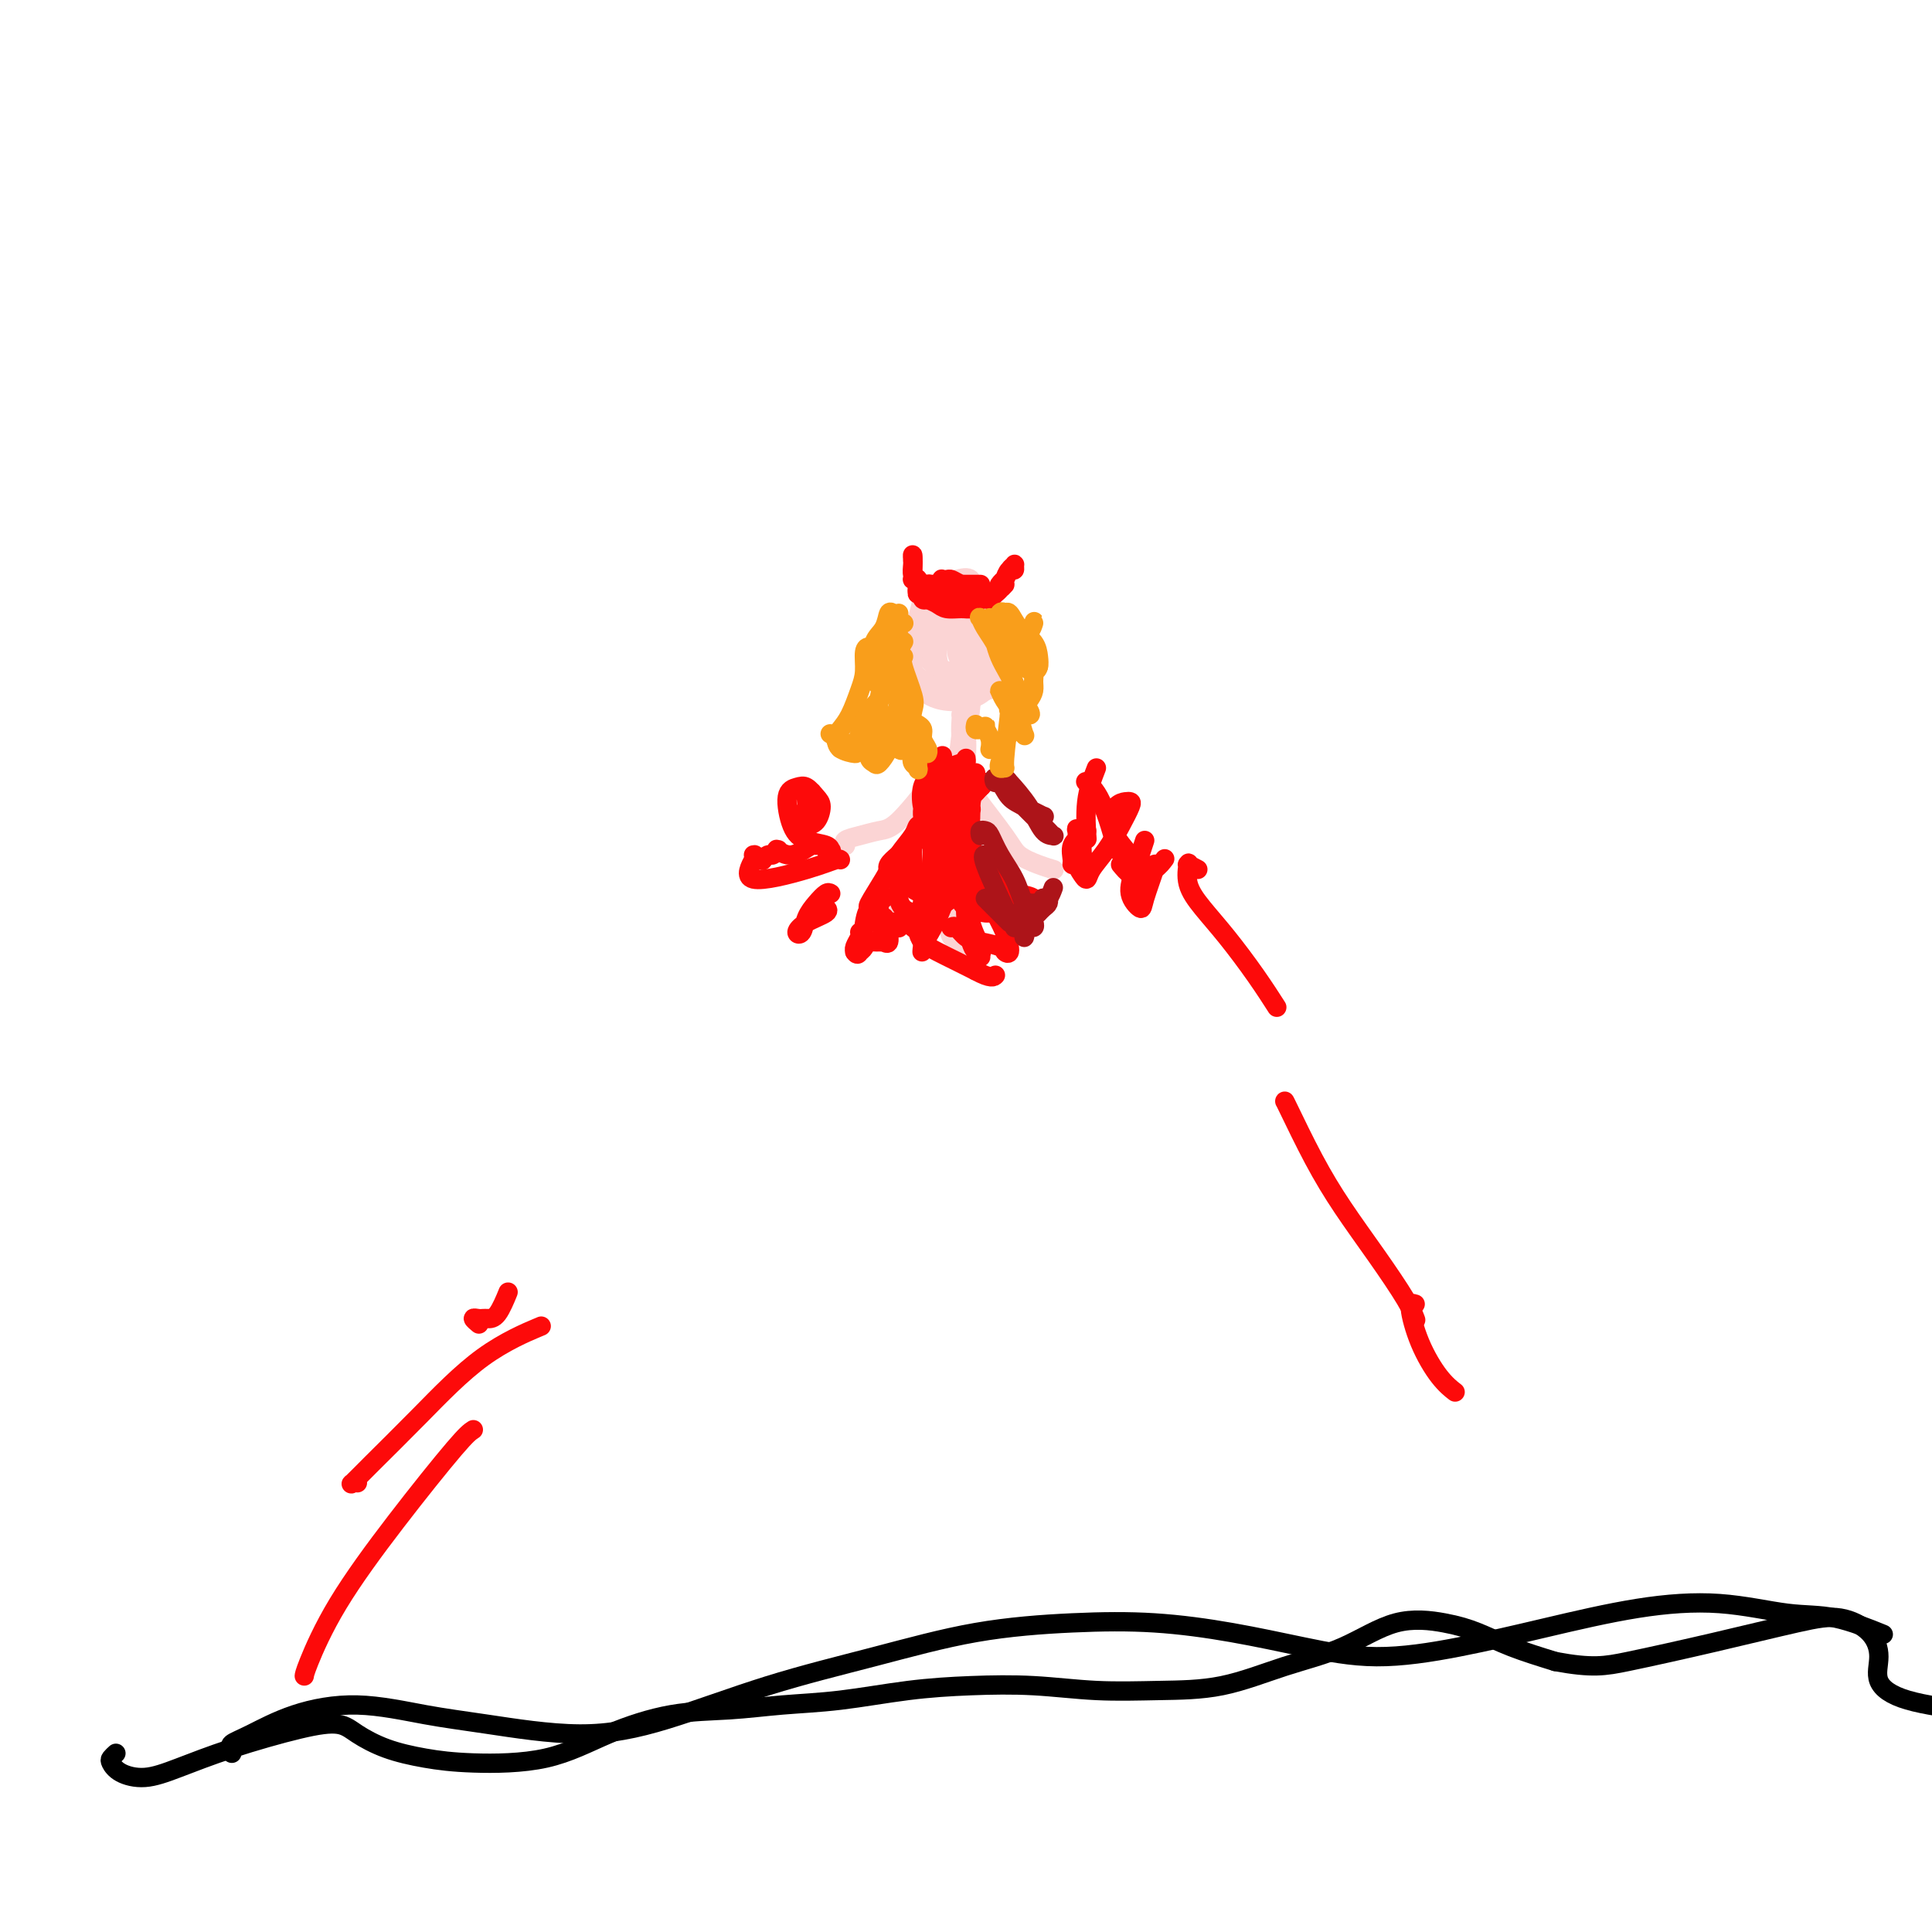 <svg viewBox='0 0 400 400' version='1.1' xmlns='http://www.w3.org/2000/svg' xmlns:xlink='http://www.w3.org/1999/xlink'><g fill='none' stroke='#FBD4D4' stroke-width='4' stroke-linecap='round' stroke-linejoin='round'><path d='M195,122c0.059,-0.010 0.118,-0.019 0,0c-0.118,0.019 -0.413,0.068 -1,0c-0.587,-0.068 -1.465,-0.252 -2,0c-0.535,0.252 -0.727,0.938 -1,2c-0.273,1.062 -0.626,2.498 -1,4c-0.374,1.502 -0.768,3.069 -1,5c-0.232,1.931 -0.302,4.226 0,6c0.302,1.774 0.977,3.028 2,4c1.023,0.972 2.394,1.664 4,2c1.606,0.336 3.447,0.318 5,0c1.553,-0.318 2.816,-0.936 4,-2c1.184,-1.064 2.287,-2.574 3,-4c0.713,-1.426 1.036,-2.768 1,-4c-0.036,-1.232 -0.432,-2.354 -1,-4c-0.568,-1.646 -1.307,-3.817 -2,-5c-0.693,-1.183 -1.340,-1.377 -2,-2c-0.660,-0.623 -1.332,-1.675 -2,-2c-0.668,-0.325 -1.331,0.075 -2,0c-0.669,-0.075 -1.343,-0.627 -2,0c-0.657,0.627 -1.295,2.433 -2,4c-0.705,1.567 -1.475,2.894 -2,4c-0.525,1.106 -0.805,1.992 -1,3c-0.195,1.008 -0.305,2.140 0,3c0.305,0.860 1.024,1.448 2,2c0.976,0.552 2.210,1.069 3,1c0.790,-0.069 1.137,-0.723 2,-1c0.863,-0.277 2.244,-0.176 3,-1c0.756,-0.824 0.888,-2.572 1,-4c0.112,-1.428 0.205,-2.538 0,-4c-0.205,-1.462 -0.709,-3.278 -1,-5c-0.291,-1.722 -0.369,-3.349 -1,-4c-0.631,-0.651 -1.816,-0.325 -3,0'/><path d='M198,120c-1.082,-0.324 -1.788,0.865 -3,2c-1.212,1.135 -2.930,2.215 -4,4c-1.070,1.785 -1.493,4.274 -2,6c-0.507,1.726 -1.099,2.688 -1,4c0.099,1.312 0.888,2.975 2,4c1.112,1.025 2.548,1.414 4,2c1.452,0.586 2.919,1.369 5,0c2.081,-1.369 4.776,-4.890 6,-7c1.224,-2.110 0.976,-2.811 0,-4c-0.976,-1.189 -2.682,-2.867 -4,-4c-1.318,-1.133 -2.249,-1.720 -3,-2c-0.751,-0.280 -1.322,-0.251 -2,0c-0.678,0.251 -1.462,0.726 -2,2c-0.538,1.274 -0.829,3.347 -1,5c-0.171,1.653 -0.222,2.884 0,4c0.222,1.116 0.719,2.115 1,3c0.281,0.885 0.348,1.655 1,2c0.652,0.345 1.889,0.264 3,0c1.111,-0.264 2.097,-0.711 3,-2c0.903,-1.289 1.725,-3.419 2,-5c0.275,-1.581 0.005,-2.611 0,-4c-0.005,-1.389 0.254,-3.136 0,-4c-0.254,-0.864 -1.023,-0.843 -2,-1c-0.977,-0.157 -2.162,-0.491 -3,0c-0.838,0.491 -1.331,1.806 -2,3c-0.669,1.194 -1.516,2.268 -2,4c-0.484,1.732 -0.604,4.124 0,6c0.604,1.876 1.932,3.236 3,4c1.068,0.764 1.877,0.933 3,1c1.123,0.067 2.562,0.034 4,0'/><path d='M204,143c2.147,-0.111 2.514,-2.890 3,-5c0.486,-2.110 1.091,-3.552 1,-5c-0.091,-1.448 -0.876,-2.902 -2,-4c-1.124,-1.098 -2.586,-1.839 -4,-2c-1.414,-0.161 -2.780,0.256 -4,1c-1.220,0.744 -2.295,1.813 -3,3c-0.705,1.187 -1.041,2.492 -1,4c0.041,1.508 0.459,3.219 1,4c0.541,0.781 1.204,0.630 2,1c0.796,0.370 1.725,1.259 3,1c1.275,-0.259 2.895,-1.668 4,-3c1.105,-1.332 1.694,-2.589 2,-4c0.306,-1.411 0.328,-2.976 0,-4c-0.328,-1.024 -1.006,-1.506 -2,-2c-0.994,-0.494 -2.303,-1.002 -3,-1c-0.697,0.002 -0.783,0.512 -1,1c-0.217,0.488 -0.567,0.954 -1,2c-0.433,1.046 -0.950,2.672 -1,4c-0.050,1.328 0.366,2.356 1,3c0.634,0.644 1.488,0.902 2,1c0.512,0.098 0.684,0.036 1,0c0.316,-0.036 0.775,-0.046 1,-1c0.225,-0.954 0.214,-2.853 0,-4c-0.214,-1.147 -0.633,-1.541 -1,-2c-0.367,-0.459 -0.684,-0.982 -1,-1c-0.316,-0.018 -0.632,0.468 -1,1c-0.368,0.532 -0.789,1.109 -1,2c-0.211,0.891 -0.211,2.094 0,3c0.211,0.906 0.634,1.513 1,2c0.366,0.487 0.676,0.853 1,1c0.324,0.147 0.662,0.073 1,0'/><path d='M202,139c0.694,0.157 0.928,-0.949 1,-2c0.072,-1.051 -0.019,-2.047 0,-3c0.019,-0.953 0.150,-1.864 0,-2c-0.150,-0.136 -0.579,0.503 -1,1c-0.421,0.497 -0.834,0.852 -1,2c-0.166,1.148 -0.086,3.090 0,5c0.086,1.910 0.177,3.789 0,6c-0.177,2.211 -0.622,4.753 -1,7c-0.378,2.247 -0.688,4.198 -1,6c-0.312,1.802 -0.627,3.456 -1,4c-0.373,0.544 -0.804,-0.021 -1,0c-0.196,0.021 -0.158,0.627 0,0c0.158,-0.627 0.435,-2.487 1,-5c0.565,-2.513 1.419,-5.677 2,-8c0.581,-2.323 0.888,-3.803 1,-5c0.112,-1.197 0.027,-2.111 0,-3c-0.027,-0.889 0.004,-1.753 0,-2c-0.004,-0.247 -0.043,0.122 0,0c0.043,-0.122 0.166,-0.736 0,0c-0.166,0.736 -0.623,2.821 -1,5c-0.377,2.179 -0.675,4.453 -1,7c-0.325,2.547 -0.677,5.367 -1,8c-0.323,2.633 -0.617,5.078 -1,7c-0.383,1.922 -0.855,3.321 -1,4c-0.145,0.679 0.038,0.638 0,1c-0.038,0.362 -0.297,1.127 0,0c0.297,-1.127 1.149,-4.147 2,-7c0.851,-2.853 1.702,-5.538 2,-8c0.298,-2.462 0.042,-4.701 0,-6c-0.042,-1.299 0.131,-1.657 0,-2c-0.131,-0.343 -0.565,-0.672 -1,-1'/><path d='M199,148c0.468,-3.516 0.137,-0.805 0,1c-0.137,1.805 -0.081,2.703 0,4c0.081,1.297 0.187,2.991 0,5c-0.187,2.009 -0.667,4.331 -1,6c-0.333,1.669 -0.520,2.684 -1,4c-0.480,1.316 -1.254,2.934 -2,4c-0.746,1.066 -1.463,1.582 -2,2c-0.537,0.418 -0.894,0.740 -1,1c-0.106,0.260 0.039,0.460 0,1c-0.039,0.540 -0.261,1.422 1,0c1.261,-1.422 4.006,-5.147 5,-7c0.994,-1.853 0.237,-1.834 0,-2c-0.237,-0.166 0.047,-0.518 0,0c-0.047,0.518 -0.424,1.906 -1,3c-0.576,1.094 -1.349,1.893 -2,3c-0.651,1.107 -1.180,2.520 -2,4c-0.820,1.480 -1.933,3.027 -3,4c-1.067,0.973 -2.089,1.373 -3,2c-0.911,0.627 -1.711,1.481 -2,2c-0.289,0.519 -0.067,0.703 0,1c0.067,0.297 -0.022,0.706 0,1c0.022,0.294 0.153,0.472 0,1c-0.153,0.528 -0.591,1.406 -1,2c-0.409,0.594 -0.789,0.905 -1,1c-0.211,0.095 -0.252,-0.026 0,0c0.252,0.026 0.799,0.199 1,0c0.201,-0.199 0.058,-0.771 0,-1c-0.058,-0.229 -0.029,-0.114 0,0'/><path d='M196,172c-0.008,0.047 -0.017,0.095 0,0c0.017,-0.095 0.058,-0.332 0,0c-0.058,0.332 -0.215,1.235 0,2c0.215,0.765 0.803,1.393 1,2c0.197,0.607 0.003,1.193 0,2c-0.003,0.807 0.185,1.834 0,3c-0.185,1.166 -0.743,2.470 -1,4c-0.257,1.530 -0.212,3.285 0,5c0.212,1.715 0.591,3.391 1,4c0.409,0.609 0.849,0.151 1,0c0.151,-0.151 0.012,0.005 0,0c-0.012,-0.005 0.102,-0.172 0,-1c-0.102,-0.828 -0.420,-2.317 -1,-4c-0.580,-1.683 -1.421,-3.559 -2,-5c-0.579,-1.441 -0.895,-2.445 -1,-3c-0.105,-0.555 -0.000,-0.661 0,-1c0.000,-0.339 -0.105,-0.912 0,-1c0.105,-0.088 0.420,0.310 1,1c0.580,0.690 1.423,1.673 2,3c0.577,1.327 0.887,2.996 1,5c0.113,2.004 0.030,4.341 0,6c-0.030,1.659 -0.008,2.639 0,3c0.008,0.361 0.002,0.103 0,0c-0.002,-0.103 -0.001,-0.052 0,0'/><path d='M196,157c0.088,-0.063 0.176,-0.125 0,0c-0.176,0.125 -0.616,0.439 -1,1c-0.384,0.561 -0.714,1.369 -1,2c-0.286,0.631 -0.529,1.086 -2,3c-1.471,1.914 -4.170,5.287 -6,7c-1.830,1.713 -2.792,1.765 -4,2c-1.208,0.235 -2.664,0.651 -4,1c-1.336,0.349 -2.554,0.630 -3,1c-0.446,0.370 -0.120,0.831 0,1c0.120,0.169 0.034,0.048 0,0c-0.034,-0.048 -0.017,-0.024 0,0'/><path d='M197,161c-0.421,-0.023 -0.842,-0.045 -1,0c-0.158,0.045 -0.055,0.158 0,0c0.055,-0.158 0.060,-0.586 0,-1c-0.060,-0.414 -0.186,-0.814 0,-1c0.186,-0.186 0.683,-0.156 1,0c0.317,0.156 0.453,0.440 1,1c0.547,0.560 1.503,1.396 2,2c0.497,0.604 0.533,0.974 2,3c1.467,2.026 4.366,5.706 6,8c1.634,2.294 2.005,3.203 3,4c0.995,0.797 2.614,1.484 4,2c1.386,0.516 2.539,0.862 3,1c0.461,0.138 0.231,0.069 0,0'/></g>
<g fill='none' stroke='#FD0A0A' stroke-width='4' stroke-linecap='round' stroke-linejoin='round'><path d='M190,120c0.015,0.055 0.030,0.109 0,0c-0.030,-0.109 -0.106,-0.383 0,0c0.106,0.383 0.393,1.423 1,2c0.607,0.577 1.536,0.690 2,1c0.464,0.310 0.465,0.816 1,1c0.535,0.184 1.603,0.047 2,0c0.397,-0.047 0.121,-0.002 0,0c-0.121,0.002 -0.087,-0.038 0,0c0.087,0.038 0.226,0.154 0,0c-0.226,-0.154 -0.816,-0.577 -1,-1c-0.184,-0.423 0.038,-0.846 0,-1c-0.038,-0.154 -0.336,-0.038 -1,0c-0.664,0.038 -1.692,-0.001 -2,0c-0.308,0.001 0.106,0.041 0,0c-0.106,-0.041 -0.731,-0.165 -1,0c-0.269,0.165 -0.182,0.618 0,1c0.182,0.382 0.458,0.691 1,1c0.542,0.309 1.349,0.616 2,1c0.651,0.384 1.145,0.845 2,1c0.855,0.155 2.071,0.003 3,0c0.929,-0.003 1.569,0.143 2,0c0.431,-0.143 0.651,-0.574 1,-1c0.349,-0.426 0.825,-0.846 1,-1c0.175,-0.154 0.047,-0.041 0,0c-0.047,0.041 -0.013,0.011 0,0c0.013,-0.011 0.003,-0.003 0,0c-0.003,0.003 -0.001,0.001 0,0c0.001,-0.001 0.000,-0.000 0,0c-0.000,0.000 -0.000,0.000 0,0c0.000,-0.000 0.000,-0.000 0,0'/><path d='M203,124c1.740,-0.338 1.591,-0.683 2,-1c0.409,-0.317 1.378,-0.607 2,-1c0.622,-0.393 0.899,-0.890 1,-1c0.101,-0.110 0.027,0.167 0,0c-0.027,-0.167 -0.006,-0.778 0,-1c0.006,-0.222 -0.002,-0.056 0,0c0.002,0.056 0.015,0.001 0,0c-0.015,-0.001 -0.056,0.052 0,0c0.056,-0.052 0.210,-0.210 0,0c-0.210,0.210 -0.785,0.786 -1,1c-0.215,0.214 -0.069,0.065 0,0c0.069,-0.065 0.061,-0.045 0,0c-0.061,0.045 -0.174,0.116 0,0c0.174,-0.116 0.636,-0.419 1,-1c0.364,-0.581 0.631,-1.440 1,-2c0.369,-0.560 0.841,-0.822 1,-1c0.159,-0.178 0.005,-0.273 0,0c-0.005,0.273 0.138,0.913 0,1c-0.138,0.087 -0.558,-0.380 -1,0c-0.442,0.380 -0.906,1.607 -1,2c-0.094,0.393 0.182,-0.049 0,0c-0.182,0.049 -0.822,0.587 -1,1c-0.178,0.413 0.106,0.699 0,1c-0.106,0.301 -0.602,0.617 -1,1c-0.398,0.383 -0.697,0.834 -1,1c-0.303,0.166 -0.610,0.048 -1,0c-0.390,-0.048 -0.864,-0.027 -1,0c-0.136,0.027 0.067,0.059 0,0c-0.067,-0.059 -0.403,-0.208 -1,0c-0.597,0.208 -1.456,0.774 -2,1c-0.544,0.226 -0.772,0.113 -1,0'/><path d='M199,125c-1.091,0.159 -0.817,0.058 -1,0c-0.183,-0.058 -0.823,-0.072 -1,0c-0.177,0.072 0.107,0.229 0,0c-0.107,-0.229 -0.607,-0.846 -1,-1c-0.393,-0.154 -0.680,0.155 -1,0c-0.320,-0.155 -0.673,-0.774 -1,-1c-0.327,-0.226 -0.627,-0.061 -1,0c-0.373,0.061 -0.818,0.016 -1,0c-0.182,-0.016 -0.101,-0.004 0,0c0.101,0.004 0.223,0.001 0,0c-0.223,-0.001 -0.792,-0.000 -1,0c-0.208,0.000 -0.056,-0.000 0,0c0.056,0.000 0.015,0.001 0,0c-0.015,-0.001 -0.003,-0.004 0,0c0.003,0.004 -0.003,0.015 0,0c0.003,-0.015 0.015,-0.057 0,0c-0.015,0.057 -0.057,0.211 0,0c0.057,-0.211 0.211,-0.788 0,-1c-0.211,-0.212 -0.789,-0.061 -1,0c-0.211,0.061 -0.056,0.031 0,0c0.056,-0.031 0.011,-0.065 0,0c-0.011,0.065 0.011,0.229 0,0c-0.011,-0.229 -0.056,-0.849 0,-1c0.056,-0.151 0.211,0.168 0,0c-0.211,-0.168 -0.789,-0.821 -1,-1c-0.211,-0.179 -0.057,0.117 0,0c0.057,-0.117 0.015,-0.647 0,-1c-0.015,-0.353 -0.004,-0.529 0,-1c0.004,-0.471 0.002,-1.235 0,-2'/><path d='M189,116c-0.155,-1.218 -0.043,-1.262 0,-1c0.043,0.262 0.015,0.830 0,1c-0.015,0.170 -0.018,-0.056 0,0c0.018,0.056 0.058,0.396 0,1c-0.058,0.604 -0.213,1.472 0,2c0.213,0.528 0.793,0.715 1,1c0.207,0.285 0.041,0.668 0,1c-0.041,0.332 0.044,0.612 0,1c-0.044,0.388 -0.218,0.885 0,1c0.218,0.115 0.828,-0.151 1,0c0.172,0.151 -0.094,0.720 0,1c0.094,0.280 0.550,0.270 1,0c0.450,-0.270 0.896,-0.801 1,-1c0.104,-0.199 -0.133,-0.067 0,0c0.133,0.067 0.637,0.068 1,0c0.363,-0.068 0.584,-0.204 1,0c0.416,0.204 1.026,0.747 2,1c0.974,0.253 2.311,0.214 3,0c0.689,-0.214 0.729,-0.603 1,-1c0.271,-0.397 0.775,-0.800 1,-1c0.225,-0.200 0.173,-0.196 0,0c-0.173,0.196 -0.467,0.585 -1,1c-0.533,0.415 -1.306,0.857 -2,1c-0.694,0.143 -1.310,-0.014 -2,0c-0.690,0.014 -1.453,0.200 -2,0c-0.547,-0.200 -0.879,-0.786 -1,-1c-0.121,-0.214 -0.033,-0.057 0,0c0.033,0.057 0.009,0.015 0,0c-0.009,-0.015 -0.002,-0.004 0,0c0.002,0.004 0.001,0.001 0,0c-0.001,-0.001 -0.000,-0.001 0,0'/><path d='M194,123c-0.894,0.380 0.872,0.831 2,1c1.128,0.169 1.618,0.057 2,0c0.382,-0.057 0.657,-0.058 1,0c0.343,0.058 0.755,0.173 1,0c0.245,-0.173 0.325,-0.636 0,-1c-0.325,-0.364 -1.053,-0.630 -2,-1c-0.947,-0.370 -2.111,-0.845 -3,-1c-0.889,-0.155 -1.501,0.011 -2,0c-0.499,-0.011 -0.886,-0.199 -1,0c-0.114,0.199 0.043,0.785 0,1c-0.043,0.215 -0.287,0.057 0,0c0.287,-0.057 1.104,-0.015 2,0c0.896,0.015 1.873,0.004 3,0c1.127,-0.004 2.406,-0.000 3,0c0.594,0.000 0.504,-0.003 1,0c0.496,0.003 1.580,0.011 2,0c0.420,-0.011 0.176,-0.042 0,0c-0.176,0.042 -0.286,0.155 -1,0c-0.714,-0.155 -2.033,-0.578 -3,-1c-0.967,-0.422 -1.581,-0.841 -2,-1c-0.419,-0.159 -0.643,-0.057 -1,0c-0.357,0.057 -0.846,0.068 -1,0c-0.154,-0.068 0.028,-0.214 0,0c-0.028,0.214 -0.267,0.789 0,1c0.267,0.211 1.038,0.056 2,0c0.962,-0.056 2.113,-0.015 3,0c0.887,0.015 1.508,0.004 2,0c0.492,-0.004 0.855,-0.001 1,0c0.145,0.001 0.073,0.001 0,0'/><path d='M168,164c-0.032,0.017 -0.065,0.035 0,0c0.065,-0.035 0.227,-0.121 0,0c-0.227,0.121 -0.843,0.449 -1,1c-0.157,0.551 0.146,1.323 0,2c-0.146,0.677 -0.743,1.257 -1,2c-0.257,0.743 -0.176,1.647 0,2c0.176,0.353 0.448,0.154 1,0c0.552,-0.154 1.386,-0.262 2,-1c0.614,-0.738 1.008,-2.104 1,-3c-0.008,-0.896 -0.417,-1.320 -1,-2c-0.583,-0.680 -1.340,-1.615 -2,-2c-0.660,-0.385 -1.224,-0.220 -2,0c-0.776,0.220 -1.763,0.493 -2,2c-0.237,1.507 0.277,4.246 1,6c0.723,1.754 1.654,2.523 3,3c1.346,0.477 3.107,0.664 4,1c0.893,0.336 0.920,0.822 1,1c0.080,0.178 0.214,0.048 0,0c-0.214,-0.048 -0.775,-0.014 -1,0c-0.225,0.014 -0.112,0.007 0,0'/><path d='M158,178c-0.091,0.122 -0.181,0.243 0,0c0.181,-0.243 0.635,-0.851 1,-1c0.365,-0.149 0.641,0.162 1,0c0.359,-0.162 0.800,-0.797 1,-1c0.200,-0.203 0.159,0.026 0,0c-0.159,-0.026 -0.435,-0.308 0,0c0.435,0.308 1.580,1.206 3,1c1.420,-0.206 3.113,-1.517 4,-2c0.887,-0.483 0.968,-0.138 1,0c0.032,0.138 0.016,0.069 0,0'/><path d='M156,177c0.287,-0.075 0.574,-0.150 0,1c-0.574,1.150 -2.010,3.524 0,4c2.010,0.476 7.467,-0.944 11,-2c3.533,-1.056 5.144,-1.746 6,-2c0.856,-0.254 0.959,-0.073 1,0c0.041,0.073 0.021,0.036 0,0'/><path d='M172,185c-0.251,-0.159 -0.503,-0.318 -1,0c-0.497,0.318 -1.240,1.113 -2,2c-0.760,0.887 -1.537,1.867 -2,3c-0.463,1.133 -0.611,2.419 -1,3c-0.389,0.581 -1.019,0.457 -1,0c0.019,-0.457 0.685,-1.246 2,-2c1.315,-0.754 3.277,-1.472 4,-2c0.723,-0.528 0.207,-0.865 0,-1c-0.207,-0.135 -0.103,-0.067 0,0'/><path d='M99,274c0.137,0.113 0.274,0.226 0,0c-0.274,-0.226 -0.957,-0.793 -1,-1c-0.043,-0.207 0.556,-0.056 1,0c0.444,0.056 0.732,0.018 1,0c0.268,-0.018 0.515,-0.015 1,0c0.485,0.015 1.207,0.043 2,-1c0.793,-1.043 1.655,-3.155 2,-4c0.345,-0.845 0.172,-0.422 0,0'/><path d='M74,307c-0.361,-0.063 -0.721,-0.126 -1,0c-0.279,0.126 -0.476,0.439 0,0c0.476,-0.439 1.625,-1.632 4,-4c2.375,-2.368 5.977,-5.913 10,-10c4.023,-4.087 8.468,-8.716 13,-12c4.532,-3.284 9.152,-5.224 11,-6c1.848,-0.776 0.924,-0.388 0,0'/><path d='M98,296c-0.649,0.417 -1.298,0.833 -4,4c-2.702,3.167 -7.456,9.083 -12,15c-4.544,5.917 -8.878,11.833 -12,17c-3.122,5.167 -5.033,9.583 -6,12c-0.967,2.417 -0.991,2.833 -1,3c-0.009,0.167 -0.005,0.083 0,0'/><path d='M225,172c-0.195,0.279 -0.389,0.558 -1,1c-0.611,0.442 -1.638,1.045 -2,2c-0.362,0.955 -0.059,2.260 0,3c0.059,0.740 -0.127,0.913 0,1c0.127,0.087 0.566,0.087 1,0c0.434,-0.087 0.862,-0.261 1,-1c0.138,-0.739 -0.015,-2.042 0,-3c0.015,-0.958 0.200,-1.571 0,-2c-0.200,-0.429 -0.783,-0.673 -1,-1c-0.217,-0.327 -0.069,-0.738 0,0c0.069,0.738 0.058,2.624 0,4c-0.058,1.376 -0.164,2.242 0,3c0.164,0.758 0.600,1.407 1,2c0.400,0.593 0.766,1.129 1,1c0.234,-0.129 0.336,-0.924 1,-2c0.664,-1.076 1.888,-2.432 3,-4c1.112,-1.568 2.110,-3.347 3,-5c0.890,-1.653 1.671,-3.179 2,-4c0.329,-0.821 0.204,-0.937 0,-1c-0.204,-0.063 -0.488,-0.072 -1,0c-0.512,0.072 -1.250,0.227 -2,1c-0.750,0.773 -1.510,2.166 -1,4c0.510,1.834 2.291,4.109 4,6c1.709,1.891 3.345,3.397 4,4c0.655,0.603 0.327,0.301 0,0'/><path d='M248,180c-0.841,-0.447 -1.682,-0.894 -2,-1c-0.318,-0.106 -0.114,0.127 0,0c0.114,-0.127 0.136,-0.616 0,0c-0.136,0.616 -0.432,2.338 0,4c0.432,1.662 1.591,3.266 3,5c1.409,1.734 3.068,3.599 5,6c1.932,2.401 4.135,5.339 6,8c1.865,2.661 3.390,5.046 4,6c0.610,0.954 0.305,0.477 0,0'/><path d='M266,228c-0.007,-0.048 -0.013,-0.095 1,2c1.013,2.095 3.046,6.334 5,10c1.954,3.666 3.830,6.759 6,10c2.170,3.241 4.633,6.632 7,10c2.367,3.368 4.637,6.715 6,9c1.363,2.285 1.818,3.510 2,4c0.182,0.490 0.091,0.245 0,0'/><path d='M293,270c-0.552,-0.182 -1.104,-0.364 -1,1c0.104,1.364 0.863,4.273 2,7c1.137,2.727 2.652,5.273 4,7c1.348,1.727 2.528,2.636 3,3c0.472,0.364 0.236,0.182 0,0'/><path d='M232,179c0.694,0.831 1.388,1.662 2,2c0.612,0.338 1.144,0.183 2,0c0.856,-0.183 2.038,-0.396 3,-1c0.962,-0.604 1.703,-1.601 2,-2c0.297,-0.399 0.148,-0.199 0,0'/><path d='M237,174c-0.675,2.064 -1.350,4.129 -2,6c-0.650,1.871 -1.274,3.549 -1,5c0.274,1.451 1.446,2.676 2,3c0.554,0.324 0.489,-0.253 1,-2c0.511,-1.747 1.599,-4.663 2,-6c0.401,-1.337 0.115,-1.096 0,-1c-0.115,0.096 -0.057,0.048 0,0'/><path d='M225,162c-0.018,-0.013 -0.036,-0.026 0,0c0.036,0.026 0.126,0.093 0,0c-0.126,-0.093 -0.467,-0.344 0,0c0.467,0.344 1.741,1.285 3,4c1.259,2.715 2.503,7.204 3,9c0.497,1.796 0.249,0.898 0,0'/><path d='M227,159c-0.844,2.178 -1.689,4.356 -2,7c-0.311,2.644 -0.089,5.756 0,7c0.089,1.244 0.044,0.622 0,0'/><path d='M199,160c-0.589,0.492 -1.178,0.984 -2,2c-0.822,1.016 -1.877,2.557 -3,4c-1.123,1.443 -2.315,2.789 -3,4c-0.685,1.211 -0.863,2.286 -1,3c-0.137,0.714 -0.233,1.068 0,1c0.233,-0.068 0.793,-0.557 1,-1c0.207,-0.443 0.059,-0.841 0,-1c-0.059,-0.159 -0.030,-0.080 0,0'/><path d='M198,161c0.019,-0.118 0.038,-0.236 0,0c-0.038,0.236 -0.133,0.826 -1,2c-0.867,1.174 -2.506,2.931 -4,5c-1.494,2.069 -2.844,4.448 -4,6c-1.156,1.552 -2.117,2.276 -3,3c-0.883,0.724 -1.687,1.448 -2,2c-0.313,0.552 -0.136,0.932 0,1c0.136,0.068 0.232,-0.178 1,-1c0.768,-0.822 2.207,-2.221 3,-3c0.793,-0.779 0.941,-0.937 1,-1c0.059,-0.063 0.030,-0.032 0,0'/><path d='M191,171c-0.383,-0.135 -0.765,-0.271 -1,0c-0.235,0.271 -0.322,0.947 -1,2c-0.678,1.053 -1.948,2.483 -3,4c-1.052,1.517 -1.888,3.123 -3,5c-1.112,1.877 -2.501,4.026 -3,5c-0.499,0.974 -0.109,0.772 0,1c0.109,0.228 -0.064,0.886 0,1c0.064,0.114 0.363,-0.315 1,-1c0.637,-0.685 1.610,-1.624 2,-2c0.390,-0.376 0.195,-0.188 0,0'/><path d='M182,186c-0.008,0.514 -0.016,1.027 0,2c0.016,0.973 0.057,2.404 0,3c-0.057,0.596 -0.211,0.356 0,0c0.211,-0.356 0.788,-0.826 1,-1c0.212,-0.174 0.061,-0.050 0,0c-0.061,0.050 -0.030,0.025 0,0'/><path d='M180,188c-0.346,0.586 -0.691,1.173 -1,3c-0.309,1.827 -0.580,4.896 -1,6c-0.420,1.104 -0.989,0.244 -1,0c-0.011,-0.244 0.535,0.126 1,0c0.465,-0.126 0.847,-0.750 1,-1c0.153,-0.250 0.076,-0.125 0,0'/><path d='M178,193c0.113,0.226 0.227,0.453 0,1c-0.227,0.547 -0.793,1.415 -1,2c-0.207,0.585 -0.053,0.886 0,1c0.053,0.114 0.007,0.041 0,0c-0.007,-0.041 0.026,-0.049 0,0c-0.026,0.049 -0.109,0.157 0,0c0.109,-0.157 0.412,-0.578 1,-1c0.588,-0.422 1.463,-0.846 2,-1c0.537,-0.154 0.736,-0.039 1,0c0.264,0.039 0.591,0.000 1,0c0.409,-0.000 0.898,0.038 1,0c0.102,-0.038 -0.183,-0.154 0,0c0.183,0.154 0.833,0.576 1,0c0.167,-0.576 -0.148,-2.151 0,-3c0.148,-0.849 0.758,-0.974 1,-1c0.242,-0.026 0.117,0.046 0,0c-0.117,-0.046 -0.227,-0.209 0,0c0.227,0.209 0.792,0.789 1,1c0.208,0.211 0.058,0.053 0,0c-0.058,-0.053 -0.026,0.000 0,0c0.026,-0.000 0.045,-0.053 0,0c-0.045,0.053 -0.153,0.214 0,0c0.153,-0.214 0.566,-0.801 1,-1c0.434,-0.199 0.888,-0.009 1,0c0.112,0.009 -0.120,-0.163 0,0c0.120,0.163 0.590,0.663 1,1c0.410,0.337 0.759,0.513 1,1c0.241,0.487 0.374,1.285 1,2c0.626,0.715 1.745,1.346 3,2c1.255,0.654 2.644,1.330 4,2c1.356,0.670 2.678,1.335 4,2'/><path d='M202,201c3.226,1.774 3.792,1.208 4,1c0.208,-0.208 0.060,-0.060 0,0c-0.060,0.060 -0.030,0.030 0,0'/><path d='M197,192c-0.069,0.054 -0.137,0.109 0,0c0.137,-0.109 0.481,-0.380 1,0c0.519,0.380 1.215,1.411 2,2c0.785,0.589 1.659,0.736 3,1c1.341,0.264 3.149,0.646 4,1c0.851,0.354 0.744,0.681 1,1c0.256,0.319 0.875,0.629 1,0c0.125,-0.629 -0.244,-2.198 -1,-4c-0.756,-1.802 -1.899,-3.839 -3,-6c-1.101,-2.161 -2.162,-4.446 -3,-6c-0.838,-1.554 -1.454,-2.375 -2,-3c-0.546,-0.625 -1.022,-1.052 -1,-2c0.022,-0.948 0.541,-2.418 1,-4c0.459,-1.582 0.859,-3.278 1,-4c0.141,-0.722 0.025,-0.471 0,-1c-0.025,-0.529 0.041,-1.836 0,0c-0.041,1.836 -0.189,6.817 0,11c0.189,4.183 0.714,7.569 1,9c0.286,1.431 0.332,0.909 0,1c-0.332,0.091 -1.043,0.796 -2,0c-0.957,-0.796 -2.162,-3.093 -3,-5c-0.838,-1.907 -1.311,-3.425 -2,-5c-0.689,-1.575 -1.596,-3.206 -2,-4c-0.404,-0.794 -0.307,-0.751 0,-1c0.307,-0.249 0.823,-0.791 1,-1c0.177,-0.209 0.017,-0.087 0,1c-0.017,1.087 0.111,3.139 0,5c-0.111,1.861 -0.460,3.532 -1,5c-0.540,1.468 -1.270,2.734 -2,4'/><path d='M191,187c-0.296,2.461 -0.037,2.112 0,2c0.037,-0.112 -0.147,0.011 0,0c0.147,-0.011 0.627,-0.158 1,-1c0.373,-0.842 0.639,-2.381 1,-4c0.361,-1.619 0.817,-3.320 1,-4c0.183,-0.680 0.091,-0.340 0,0'/><path d='M194,175c-0.445,-0.216 -0.890,-0.433 -1,0c-0.110,0.433 0.115,1.514 0,3c-0.115,1.486 -0.572,3.377 -1,7c-0.428,3.623 -0.829,8.978 -1,11c-0.171,2.022 -0.112,0.710 0,0c0.112,-0.710 0.279,-0.817 1,-2c0.721,-1.183 1.997,-3.441 3,-6c1.003,-2.559 1.731,-5.420 2,-7c0.269,-1.580 0.077,-1.880 0,-2c-0.077,-0.120 -0.038,-0.060 0,0'/><path d='M192,171c-0.339,-0.039 -0.679,-0.078 -1,0c-0.321,0.078 -0.624,0.272 -1,1c-0.376,0.728 -0.827,1.988 -1,3c-0.173,1.012 -0.070,1.774 0,3c0.070,1.226 0.106,2.915 0,4c-0.106,1.085 -0.354,1.565 0,2c0.354,0.435 1.310,0.824 2,1c0.690,0.176 1.113,0.140 2,-1c0.887,-1.140 2.239,-3.384 3,-5c0.761,-1.616 0.932,-2.605 1,-3c0.068,-0.395 0.034,-0.198 0,0'/><path d='M188,176c-0.291,1.209 -0.583,2.417 -1,4c-0.417,1.583 -0.961,3.540 -1,5c-0.039,1.460 0.427,2.424 1,3c0.573,0.576 1.253,0.764 2,1c0.747,0.236 1.561,0.520 3,0c1.439,-0.520 3.503,-1.843 5,-3c1.497,-1.157 2.427,-2.148 3,-4c0.573,-1.852 0.789,-4.566 1,-6c0.211,-1.434 0.415,-1.588 0,-2c-0.415,-0.412 -1.450,-1.081 -2,-1c-0.550,0.081 -0.614,0.911 -1,2c-0.386,1.089 -1.095,2.435 -1,4c0.095,1.565 0.993,3.348 2,5c1.007,1.652 2.124,3.173 3,4c0.876,0.827 1.511,0.959 2,1c0.489,0.041 0.831,-0.011 1,0c0.169,0.011 0.164,0.083 0,0c-0.164,-0.083 -0.489,-0.321 -1,-1c-0.511,-0.679 -1.210,-1.800 -2,-3c-0.790,-1.200 -1.673,-2.480 -2,-3c-0.327,-0.520 -0.099,-0.280 0,0c0.099,0.280 0.069,0.600 0,2c-0.069,1.400 -0.177,3.879 0,6c0.177,2.121 0.638,3.885 1,5c0.362,1.115 0.626,1.583 1,2c0.374,0.417 0.857,0.785 1,1c0.143,0.215 -0.056,0.279 0,0c0.056,-0.279 0.365,-0.899 0,-2c-0.365,-1.101 -1.406,-2.681 -2,-5c-0.594,-2.319 -0.741,-5.377 -1,-8c-0.259,-2.623 -0.629,-4.812 -1,-7'/><path d='M199,176c-0.783,-4.152 -0.742,-3.531 -1,-4c-0.258,-0.469 -0.816,-2.026 -1,-3c-0.184,-0.974 0.006,-1.364 0,-2c-0.006,-0.636 -0.208,-1.517 0,-2c0.208,-0.483 0.826,-0.566 1,-1c0.174,-0.434 -0.097,-1.217 0,-1c0.097,0.217 0.562,1.433 1,3c0.438,1.567 0.849,3.483 1,5c0.151,1.517 0.042,2.633 0,3c-0.042,0.367 -0.015,-0.016 0,0c0.015,0.016 0.019,0.431 0,0c-0.019,-0.431 -0.062,-1.709 0,-3c0.062,-1.291 0.228,-2.594 0,-4c-0.228,-1.406 -0.850,-2.913 -1,-4c-0.150,-1.087 0.171,-1.752 0,-2c-0.171,-0.248 -0.834,-0.079 -1,0c-0.166,0.079 0.166,0.066 0,0c-0.166,-0.066 -0.829,-0.186 -1,0c-0.171,0.186 0.150,0.678 0,2c-0.150,1.322 -0.770,3.475 -1,5c-0.230,1.525 -0.071,2.423 0,3c0.071,0.577 0.054,0.833 0,1c-0.054,0.167 -0.144,0.244 0,0c0.144,-0.244 0.523,-0.808 1,-2c0.477,-1.192 1.051,-3.013 1,-5c-0.051,-1.987 -0.729,-4.139 -1,-5c-0.271,-0.861 -0.136,-0.430 0,0'/><path d='M195,157c0.105,-0.483 0.210,-0.967 0,0c-0.210,0.967 -0.735,3.384 -1,5c-0.265,1.616 -0.271,2.429 0,4c0.271,1.571 0.819,3.898 1,5c0.181,1.102 -0.004,0.978 0,1c0.004,0.022 0.197,0.188 0,0c-0.197,-0.188 -0.783,-0.731 -1,-2c-0.217,-1.269 -0.066,-3.265 0,-5c0.066,-1.735 0.047,-3.208 0,-4c-0.047,-0.792 -0.122,-0.904 0,-1c0.122,-0.096 0.442,-0.175 0,0c-0.442,0.175 -1.645,0.604 -2,1c-0.355,0.396 0.140,0.758 0,2c-0.140,1.242 -0.914,3.365 -1,5c-0.086,1.635 0.516,2.781 1,4c0.484,1.219 0.848,2.511 1,3c0.152,0.489 0.091,0.173 0,0c-0.091,-0.173 -0.210,-0.205 0,-1c0.210,-0.795 0.751,-2.354 1,-4c0.249,-1.646 0.207,-3.379 0,-5c-0.207,-1.621 -0.578,-3.129 -1,-4c-0.422,-0.871 -0.894,-1.103 -1,-1c-0.106,0.103 0.153,0.543 0,1c-0.153,0.457 -0.717,0.931 -1,2c-0.283,1.069 -0.286,2.731 0,4c0.286,1.269 0.860,2.144 1,3c0.140,0.856 -0.155,1.692 0,2c0.155,0.308 0.758,0.088 1,0c0.242,-0.088 0.121,-0.044 0,0'/><path d='M193,172c0.309,1.339 0.081,0.185 0,-1c-0.081,-1.185 -0.015,-2.403 0,-4c0.015,-1.597 -0.020,-3.575 0,-5c0.020,-1.425 0.095,-2.297 0,-3c-0.095,-0.703 -0.362,-1.236 0,-1c0.362,0.236 1.351,1.240 2,2c0.649,0.760 0.957,1.274 1,2c0.043,0.726 -0.178,1.663 0,2c0.178,0.337 0.755,0.073 1,0c0.245,-0.073 0.157,0.043 0,0c-0.157,-0.043 -0.382,-0.246 0,-1c0.382,-0.754 1.370,-2.058 2,-3c0.630,-0.942 0.900,-1.523 1,-2c0.100,-0.477 0.028,-0.851 0,-1c-0.028,-0.149 -0.014,-0.075 0,0'/><path d='M199,158c-1.157,0.378 -2.313,0.756 -3,1c-0.687,0.244 -0.903,0.353 -1,1c-0.097,0.647 -0.075,1.831 0,3c0.075,1.169 0.203,2.321 1,3c0.797,0.679 2.262,0.883 3,1c0.738,0.117 0.749,0.147 1,0c0.251,-0.147 0.743,-0.470 1,-1c0.257,-0.530 0.278,-1.267 0,-2c-0.278,-0.733 -0.856,-1.463 -1,-2c-0.144,-0.537 0.144,-0.883 0,-1c-0.144,-0.117 -0.721,-0.005 -1,0c-0.279,0.005 -0.261,-0.096 0,0c0.261,0.096 0.764,0.390 1,1c0.236,0.610 0.206,1.537 0,2c-0.206,0.463 -0.589,0.460 -1,1c-0.411,0.540 -0.850,1.621 -1,2c-0.150,0.379 -0.009,0.057 0,0c0.009,-0.057 -0.113,0.153 0,0c0.113,-0.153 0.461,-0.668 1,-1c0.539,-0.332 1.268,-0.481 2,-1c0.732,-0.519 1.466,-1.409 2,-2c0.534,-0.591 0.867,-0.883 1,-1c0.133,-0.117 0.067,-0.058 0,0'/><path d='M202,160c-0.347,0.017 -0.694,0.034 -1,0c-0.306,-0.034 -0.572,-0.118 -1,0c-0.428,0.118 -1.018,0.438 -1,1c0.018,0.562 0.644,1.367 1,2c0.356,0.633 0.442,1.093 1,1c0.558,-0.093 1.588,-0.741 2,-1c0.412,-0.259 0.206,-0.130 0,0'/><path d='M205,177c0.364,0.218 0.728,0.436 1,1c0.272,0.564 0.452,1.473 1,3c0.548,1.527 1.465,3.672 2,5c0.535,1.328 0.689,1.840 1,2c0.311,0.160 0.781,-0.030 1,0c0.219,0.030 0.188,0.281 0,0c-0.188,-0.281 -0.534,-1.095 -1,-2c-0.466,-0.905 -1.052,-1.902 -2,-3c-0.948,-1.098 -2.259,-2.299 -3,-3c-0.741,-0.701 -0.912,-0.902 -1,-1c-0.088,-0.098 -0.094,-0.091 0,0c0.094,0.091 0.288,0.267 1,1c0.712,0.733 1.942,2.025 3,3c1.058,0.975 1.943,1.634 3,2c1.057,0.366 2.285,0.439 3,1c0.715,0.561 0.917,1.611 1,2c0.083,0.389 0.047,0.118 0,0c-0.047,-0.118 -0.103,-0.084 0,0c0.103,0.084 0.367,0.217 0,0c-0.367,-0.217 -1.363,-0.785 -2,-1c-0.637,-0.215 -0.913,-0.078 -1,0c-0.087,0.078 0.015,0.098 0,0c-0.015,-0.098 -0.148,-0.313 0,0c0.148,0.313 0.575,1.156 1,2c0.425,0.844 0.846,1.690 1,2c0.154,0.310 0.042,0.083 0,0c-0.042,-0.083 -0.012,-0.024 0,0c0.012,0.024 0.006,0.012 0,0'/><path d='M214,191c0.000,0.548 0.000,-0.583 0,-1c0.000,-0.417 -0.000,-0.119 0,0c0.000,0.119 0.000,0.060 0,0'/></g>
<g fill='none' stroke='#AD1419' stroke-width='4' stroke-linecap='round' stroke-linejoin='round'><path d='M203,173c-0.093,-0.416 -0.187,-0.833 0,-1c0.187,-0.167 0.654,-0.086 1,0c0.346,0.086 0.569,0.177 1,1c0.431,0.823 1.068,2.378 2,4c0.932,1.622 2.159,3.310 3,5c0.841,1.690 1.298,3.381 2,5c0.702,1.619 1.651,3.167 2,4c0.349,0.833 0.100,0.952 0,1c-0.100,0.048 -0.050,0.024 0,0'/><path d='M204,177c-0.029,-0.007 -0.059,-0.014 0,0c0.059,0.014 0.205,0.048 0,0c-0.205,-0.048 -0.763,-0.179 0,2c0.763,2.179 2.846,6.667 4,9c1.154,2.333 1.377,2.510 2,3c0.623,0.490 1.645,1.294 2,2c0.355,0.706 0.044,1.313 0,1c-0.044,-0.313 0.181,-1.546 0,-2c-0.181,-0.454 -0.766,-0.130 -1,0c-0.234,0.130 -0.117,0.065 0,0'/><path d='M204,186c0.000,0.000 0.000,0.001 1,1c1.000,0.999 2.999,2.998 4,4c1.001,1.002 1.003,1.008 1,1c-0.003,-0.008 -0.012,-0.031 0,0c0.012,0.031 0.045,0.114 0,0c-0.045,-0.114 -0.170,-0.427 0,-1c0.170,-0.573 0.633,-1.407 1,-2c0.367,-0.593 0.637,-0.943 1,-1c0.363,-0.057 0.819,0.181 1,0c0.181,-0.181 0.087,-0.781 0,-1c-0.087,-0.219 -0.168,-0.059 0,0c0.168,0.059 0.584,0.016 1,0c0.416,-0.016 0.833,-0.005 1,0c0.167,0.005 0.083,0.002 0,0'/><path d='M215,189c-0.083,0.091 -0.166,0.182 0,0c0.166,-0.182 0.581,-0.636 1,-1c0.419,-0.364 0.844,-0.636 1,-1c0.156,-0.364 0.045,-0.818 0,-1c-0.045,-0.182 -0.022,-0.091 0,0'/><path d='M216,186c0.022,0.016 0.045,0.032 0,0c-0.045,-0.032 -0.156,-0.112 0,0c0.156,0.112 0.581,0.415 1,0c0.419,-0.415 0.834,-1.547 1,-2c0.166,-0.453 0.083,-0.226 0,0'/><path d='M209,163c0.241,0.641 0.482,1.282 1,2c0.518,0.718 1.314,1.515 2,2c0.686,0.485 1.261,0.660 2,1c0.739,0.340 1.642,0.847 2,1c0.358,0.153 0.170,-0.048 0,0c-0.170,0.048 -0.322,0.344 -1,0c-0.678,-0.344 -1.882,-1.327 -3,-2c-1.118,-0.673 -2.151,-1.036 -3,-2c-0.849,-0.964 -1.516,-2.527 -2,-3c-0.484,-0.473 -0.786,0.146 -1,0c-0.214,-0.146 -0.342,-1.056 0,-1c0.342,0.056 1.153,1.076 2,2c0.847,0.924 1.731,1.750 3,3c1.269,1.250 2.923,2.923 4,4c1.077,1.077 1.577,1.556 2,2c0.423,0.444 0.769,0.851 1,1c0.231,0.149 0.348,0.039 0,0c-0.348,-0.039 -1.162,-0.009 -2,-1c-0.838,-0.991 -1.699,-3.004 -3,-5c-1.301,-1.996 -3.042,-3.974 -4,-5c-0.958,-1.026 -1.133,-1.100 -1,-1c0.133,0.100 0.574,0.373 1,1c0.426,0.627 0.836,1.608 1,2c0.164,0.392 0.082,0.196 0,0'/></g>
<g fill='none' stroke='#F99E1B' stroke-width='4' stroke-linecap='round' stroke-linejoin='round'><path d='M186,127c-0.023,0.005 -0.046,0.011 0,0c0.046,-0.011 0.163,-0.037 0,0c-0.163,0.037 -0.604,0.138 -1,0c-0.396,-0.138 -0.748,-0.515 -1,0c-0.252,0.515 -0.405,1.921 -1,3c-0.595,1.079 -1.634,1.830 -2,3c-0.366,1.170 -0.060,2.758 0,4c0.060,1.242 -0.127,2.136 0,3c0.127,0.864 0.567,1.696 1,2c0.433,0.304 0.859,0.079 1,0c0.141,-0.079 -0.003,-0.011 0,0c0.003,0.011 0.155,-0.035 0,-1c-0.155,-0.965 -0.615,-2.849 -1,-4c-0.385,-1.151 -0.694,-1.569 -1,-2c-0.306,-0.431 -0.610,-0.873 -1,-1c-0.390,-0.127 -0.867,0.063 -1,1c-0.133,0.937 0.079,2.622 0,4c-0.079,1.378 -0.448,2.449 -1,4c-0.552,1.551 -1.287,3.583 -2,5c-0.713,1.417 -1.403,2.218 -2,3c-0.597,0.782 -1.102,1.544 -1,2c0.102,0.456 0.812,0.606 1,1c0.188,0.394 -0.145,1.034 0,1c0.145,-0.034 0.770,-0.740 1,-1c0.230,-0.260 0.066,-0.074 0,0c-0.066,0.074 -0.033,0.037 0,0'/><path d='M172,152c-0.108,-0.061 -0.216,-0.123 0,0c0.216,0.123 0.754,0.430 1,1c0.246,0.570 0.198,1.401 1,2c0.802,0.599 2.455,0.964 3,1c0.545,0.036 -0.016,-0.259 0,-1c0.016,-0.741 0.611,-1.928 1,-3c0.389,-1.072 0.573,-2.027 1,-3c0.427,-0.973 1.096,-1.963 2,-3c0.904,-1.037 2.043,-2.121 3,-3c0.957,-0.879 1.732,-1.554 2,-2c0.268,-0.446 0.030,-0.661 0,-1c-0.030,-0.339 0.149,-0.800 0,-1c-0.149,-0.200 -0.625,-0.140 -1,0c-0.375,0.140 -0.651,0.361 -1,1c-0.349,0.639 -0.773,1.697 -1,2c-0.227,0.303 -0.257,-0.149 0,0c0.257,0.149 0.802,0.899 1,1c0.198,0.101 0.050,-0.446 0,-1c-0.050,-0.554 0.000,-1.114 0,-2c-0.000,-0.886 -0.050,-2.098 0,-3c0.050,-0.902 0.198,-1.495 0,-2c-0.198,-0.505 -0.743,-0.924 -1,-1c-0.257,-0.076 -0.226,0.189 0,0c0.226,-0.189 0.645,-0.832 1,-1c0.355,-0.168 0.645,0.140 1,0c0.355,-0.140 0.776,-0.728 1,-1c0.224,-0.272 0.253,-0.227 0,0c-0.253,0.227 -0.786,0.636 -1,1c-0.214,0.364 -0.107,0.682 0,1'/><path d='M185,134c0.476,-1.179 0.667,-0.125 1,0c0.333,0.125 0.810,-0.679 1,-1c0.190,-0.321 0.095,-0.161 0,0'/><path d='M187,129c0.113,0.030 0.226,0.060 0,0c-0.226,-0.060 -0.792,-0.208 -1,0c-0.208,0.208 -0.060,0.774 0,1c0.060,0.226 0.030,0.113 0,0'/><path d='M208,134c0.136,-0.204 0.271,-0.408 1,0c0.729,0.408 2.051,1.429 3,2c0.949,0.571 1.525,0.692 2,1c0.475,0.308 0.850,0.802 1,1c0.150,0.198 0.075,0.099 0,0'/><path d='M205,129c-0.013,0.111 -0.026,0.223 0,0c0.026,-0.223 0.091,-0.779 0,-1c-0.091,-0.221 -0.337,-0.105 0,1c0.337,1.105 1.256,3.200 2,5c0.744,1.800 1.312,3.305 2,5c0.688,1.695 1.496,3.580 2,5c0.504,1.420 0.705,2.377 1,3c0.295,0.623 0.685,0.914 1,1c0.315,0.086 0.554,-0.033 0,-1c-0.554,-0.967 -1.901,-2.782 -3,-5c-1.099,-2.218 -1.948,-4.840 -3,-7c-1.052,-2.160 -2.305,-3.857 -3,-5c-0.695,-1.143 -0.831,-1.732 -1,-2c-0.169,-0.268 -0.372,-0.215 0,0c0.372,0.215 1.319,0.591 2,2c0.681,1.409 1.096,3.851 2,6c0.904,2.149 2.296,4.005 3,6c0.704,1.995 0.719,4.130 1,6c0.281,1.870 0.829,3.476 1,4c0.171,0.524 -0.035,-0.035 0,0c0.035,0.035 0.310,0.664 0,0c-0.310,-0.664 -1.206,-2.620 -2,-4c-0.794,-1.380 -1.488,-2.185 -2,-3c-0.512,-0.815 -0.844,-1.639 -1,-2c-0.156,-0.361 -0.136,-0.257 0,0c0.136,0.257 0.387,0.667 1,1c0.613,0.333 1.588,0.590 2,1c0.412,0.410 0.261,0.974 0,2c-0.261,1.026 -0.630,2.513 -1,4'/><path d='M209,151c0.155,1.139 0.041,0.986 0,1c-0.041,0.014 -0.011,0.196 0,0c0.011,-0.196 0.003,-0.770 0,-1c-0.003,-0.230 -0.002,-0.115 0,0'/><path d='M209,146c0.121,-0.115 0.243,-0.231 0,2c-0.243,2.231 -0.850,6.808 -1,9c-0.150,2.192 0.156,2.000 0,2c-0.156,0.000 -0.773,0.192 -1,0c-0.227,-0.192 -0.065,-0.769 0,-1c0.065,-0.231 0.032,-0.115 0,0'/><path d='M209,148c0.047,-0.410 0.093,-0.820 0,-1c-0.093,-0.180 -0.326,-0.131 0,0c0.326,0.131 1.213,0.344 2,0c0.787,-0.344 1.476,-1.246 2,-2c0.524,-0.754 0.882,-1.360 1,-2c0.118,-0.640 -0.004,-1.316 0,-2c0.004,-0.684 0.134,-1.378 0,-2c-0.134,-0.622 -0.533,-1.174 -1,-2c-0.467,-0.826 -1.003,-1.928 -1,-3c0.003,-1.072 0.543,-2.114 1,-3c0.457,-0.886 0.829,-1.615 1,-2c0.171,-0.385 0.139,-0.426 0,0c-0.139,0.426 -0.384,1.320 -1,2c-0.616,0.680 -1.601,1.146 -2,2c-0.399,0.854 -0.212,2.094 0,3c0.212,0.906 0.448,1.477 1,2c0.552,0.523 1.420,0.997 2,1c0.580,0.003 0.870,-0.466 1,-1c0.130,-0.534 0.098,-1.134 0,-2c-0.098,-0.866 -0.262,-1.999 -1,-3c-0.738,-1.001 -2.051,-1.872 -3,-3c-0.949,-1.128 -1.533,-2.514 -2,-3c-0.467,-0.486 -0.817,-0.071 -1,0c-0.183,0.071 -0.199,-0.203 0,0c0.199,0.203 0.613,0.882 1,2c0.387,1.118 0.745,2.676 1,4c0.255,1.324 0.405,2.416 1,3c0.595,0.584 1.634,0.662 2,1c0.366,0.338 0.060,0.937 0,1c-0.060,0.063 0.126,-0.411 0,-1c-0.126,-0.589 -0.563,-1.295 -1,-2'/><path d='M212,135c-0.505,-1.126 -1.266,-2.443 -2,-4c-0.734,-1.557 -1.440,-3.356 -2,-4c-0.560,-0.644 -0.973,-0.134 -1,0c-0.027,0.134 0.333,-0.108 1,1c0.667,1.108 1.641,3.568 2,5c0.359,1.432 0.103,1.838 0,2c-0.103,0.162 -0.051,0.081 0,0'/><path d='M187,136c0.060,-0.063 0.119,-0.125 0,0c-0.119,0.125 -0.418,0.439 0,2c0.418,1.561 1.553,4.371 2,6c0.447,1.629 0.206,2.078 0,3c-0.206,0.922 -0.377,2.316 -1,3c-0.623,0.684 -1.698,0.659 -2,1c-0.302,0.341 0.168,1.047 0,1c-0.168,-0.047 -0.973,-0.848 -1,-2c-0.027,-1.152 0.723,-2.656 1,-4c0.277,-1.344 0.079,-2.527 0,-3c-0.079,-0.473 -0.040,-0.237 0,0'/><path d='M184,140c-0.312,0.062 -0.623,0.125 -1,1c-0.377,0.875 -0.819,2.563 -1,4c-0.181,1.437 -0.101,2.622 0,4c0.101,1.378 0.224,2.949 0,4c-0.224,1.051 -0.793,1.582 -1,2c-0.207,0.418 -0.052,0.722 0,1c0.052,0.278 0.001,0.529 0,0c-0.001,-0.529 0.049,-1.840 0,-3c-0.049,-1.160 -0.195,-2.169 0,-3c0.195,-0.831 0.733,-1.482 1,-2c0.267,-0.518 0.264,-0.901 0,-1c-0.264,-0.099 -0.790,0.085 -1,0c-0.210,-0.085 -0.106,-0.440 0,0c0.106,0.440 0.212,1.675 0,3c-0.212,1.325 -0.744,2.739 -1,4c-0.256,1.261 -0.237,2.369 0,3c0.237,0.631 0.690,0.785 1,1c0.310,0.215 0.475,0.491 1,0c0.525,-0.491 1.411,-1.747 2,-3c0.589,-1.253 0.883,-2.501 1,-3c0.117,-0.499 0.059,-0.250 0,0'/><path d='M183,149c-0.061,-0.252 -0.121,-0.503 0,0c0.121,0.503 0.425,1.761 1,3c0.575,1.239 1.422,2.458 2,3c0.578,0.542 0.887,0.408 1,0c0.113,-0.408 0.028,-1.088 0,-2c-0.028,-0.912 -0.000,-2.054 0,-3c0.000,-0.946 -0.028,-1.694 0,-2c0.028,-0.306 0.112,-0.170 0,0c-0.112,0.170 -0.418,0.374 0,1c0.418,0.626 1.562,1.673 2,3c0.438,1.327 0.170,2.933 0,4c-0.170,1.067 -0.242,1.596 0,2c0.242,0.404 0.797,0.683 1,1c0.203,0.317 0.053,0.673 0,0c-0.053,-0.673 -0.010,-2.374 0,-4c0.010,-1.626 -0.012,-3.176 0,-4c0.012,-0.824 0.060,-0.922 0,-1c-0.060,-0.078 -0.226,-0.136 0,0c0.226,0.136 0.845,0.467 1,1c0.155,0.533 -0.154,1.266 0,2c0.154,0.734 0.772,1.467 1,2c0.228,0.533 0.065,0.867 0,1c-0.065,0.133 -0.033,0.067 0,0'/><path d='M202,150c-0.083,0.423 -0.166,0.847 0,1c0.166,0.153 0.580,0.036 1,0c0.420,-0.036 0.845,0.009 1,0c0.155,-0.009 0.041,-0.070 0,0c-0.041,0.070 -0.007,0.273 0,0c0.007,-0.273 -0.012,-1.022 0,-1c0.012,0.022 0.056,0.815 0,1c-0.056,0.185 -0.211,-0.239 0,0c0.211,0.239 0.788,1.141 1,2c0.212,0.859 0.061,1.674 0,2c-0.061,0.326 -0.030,0.163 0,0'/></g>
<g fill='none' stroke='#000000' stroke-width='4' stroke-linecap='round' stroke-linejoin='round'><path d='M24,363c-0.392,0.359 -0.784,0.719 -1,1c-0.216,0.281 -0.257,0.484 0,1c0.257,0.516 0.811,1.344 2,2c1.189,0.656 3.014,1.141 5,1c1.986,-0.141 4.133,-0.909 7,-2c2.867,-1.091 6.455,-2.507 11,-4c4.545,-1.493 10.046,-3.063 14,-4c3.954,-0.937 6.359,-1.242 8,-1c1.641,0.242 2.517,1.032 4,2c1.483,0.968 3.573,2.115 6,3c2.427,0.885 5.190,1.509 8,2c2.810,0.491 5.668,0.850 10,1c4.332,0.150 10.138,0.089 15,-1c4.862,-1.089 8.779,-3.208 13,-5c4.221,-1.792 8.745,-3.257 13,-4c4.255,-0.743 8.239,-0.763 12,-1c3.761,-0.237 7.298,-0.691 11,-1c3.702,-0.309 7.569,-0.471 12,-1c4.431,-0.529 9.425,-1.424 14,-2c4.575,-0.576 8.731,-0.834 13,-1c4.269,-0.166 8.650,-0.239 13,0c4.350,0.239 8.669,0.790 13,1c4.331,0.210 8.674,0.080 13,0c4.326,-0.080 8.634,-0.110 13,-1c4.366,-0.890 8.791,-2.640 13,-4c4.209,-1.360 8.201,-2.331 12,-4c3.799,-1.669 7.405,-4.036 11,-5c3.595,-0.964 7.180,-0.527 10,0c2.820,0.527 4.875,1.142 7,2c2.125,0.858 4.322,1.959 7,3c2.678,1.041 5.839,2.020 9,3'/><path d='M322,344c7.654,1.422 10.288,0.977 15,0c4.712,-0.977 11.502,-2.485 18,-4c6.498,-1.515 12.705,-3.035 17,-4c4.295,-0.965 6.679,-1.374 9,-1c2.321,0.374 4.578,1.529 6,3c1.422,1.471 2.008,3.256 2,5c-0.008,1.744 -0.610,3.447 0,5c0.610,1.553 2.434,2.957 6,4c3.566,1.043 8.876,1.727 11,2c2.124,0.273 1.062,0.137 0,0'/><path d='M48,363c0.070,-0.343 0.139,-0.686 0,-1c-0.139,-0.314 -0.488,-0.600 0,-1c0.488,-0.400 1.813,-0.915 4,-2c2.187,-1.085 5.235,-2.741 9,-4c3.765,-1.259 8.246,-2.122 13,-2c4.754,0.122 9.779,1.230 14,2c4.221,0.770 7.637,1.201 13,2c5.363,0.799 12.672,1.966 19,2c6.328,0.034 11.676,-1.066 18,-3c6.324,-1.934 13.626,-4.702 21,-7c7.374,-2.298 14.822,-4.127 22,-6c7.178,-1.873 14.087,-3.789 21,-5c6.913,-1.211 13.832,-1.717 20,-2c6.168,-0.283 11.586,-0.343 17,0c5.414,0.343 10.823,1.089 16,2c5.177,0.911 10.124,1.986 15,3c4.876,1.014 9.683,1.969 15,2c5.317,0.031 11.143,-0.860 17,-2c5.857,-1.140 11.744,-2.529 18,-4c6.256,-1.471 12.879,-3.024 19,-4c6.121,-0.976 11.740,-1.375 17,-1c5.260,0.375 10.163,1.523 14,2c3.837,0.477 6.610,0.282 10,1c3.390,0.718 7.397,2.348 9,3c1.603,0.652 0.801,0.326 0,0'/></g>
</svg>
